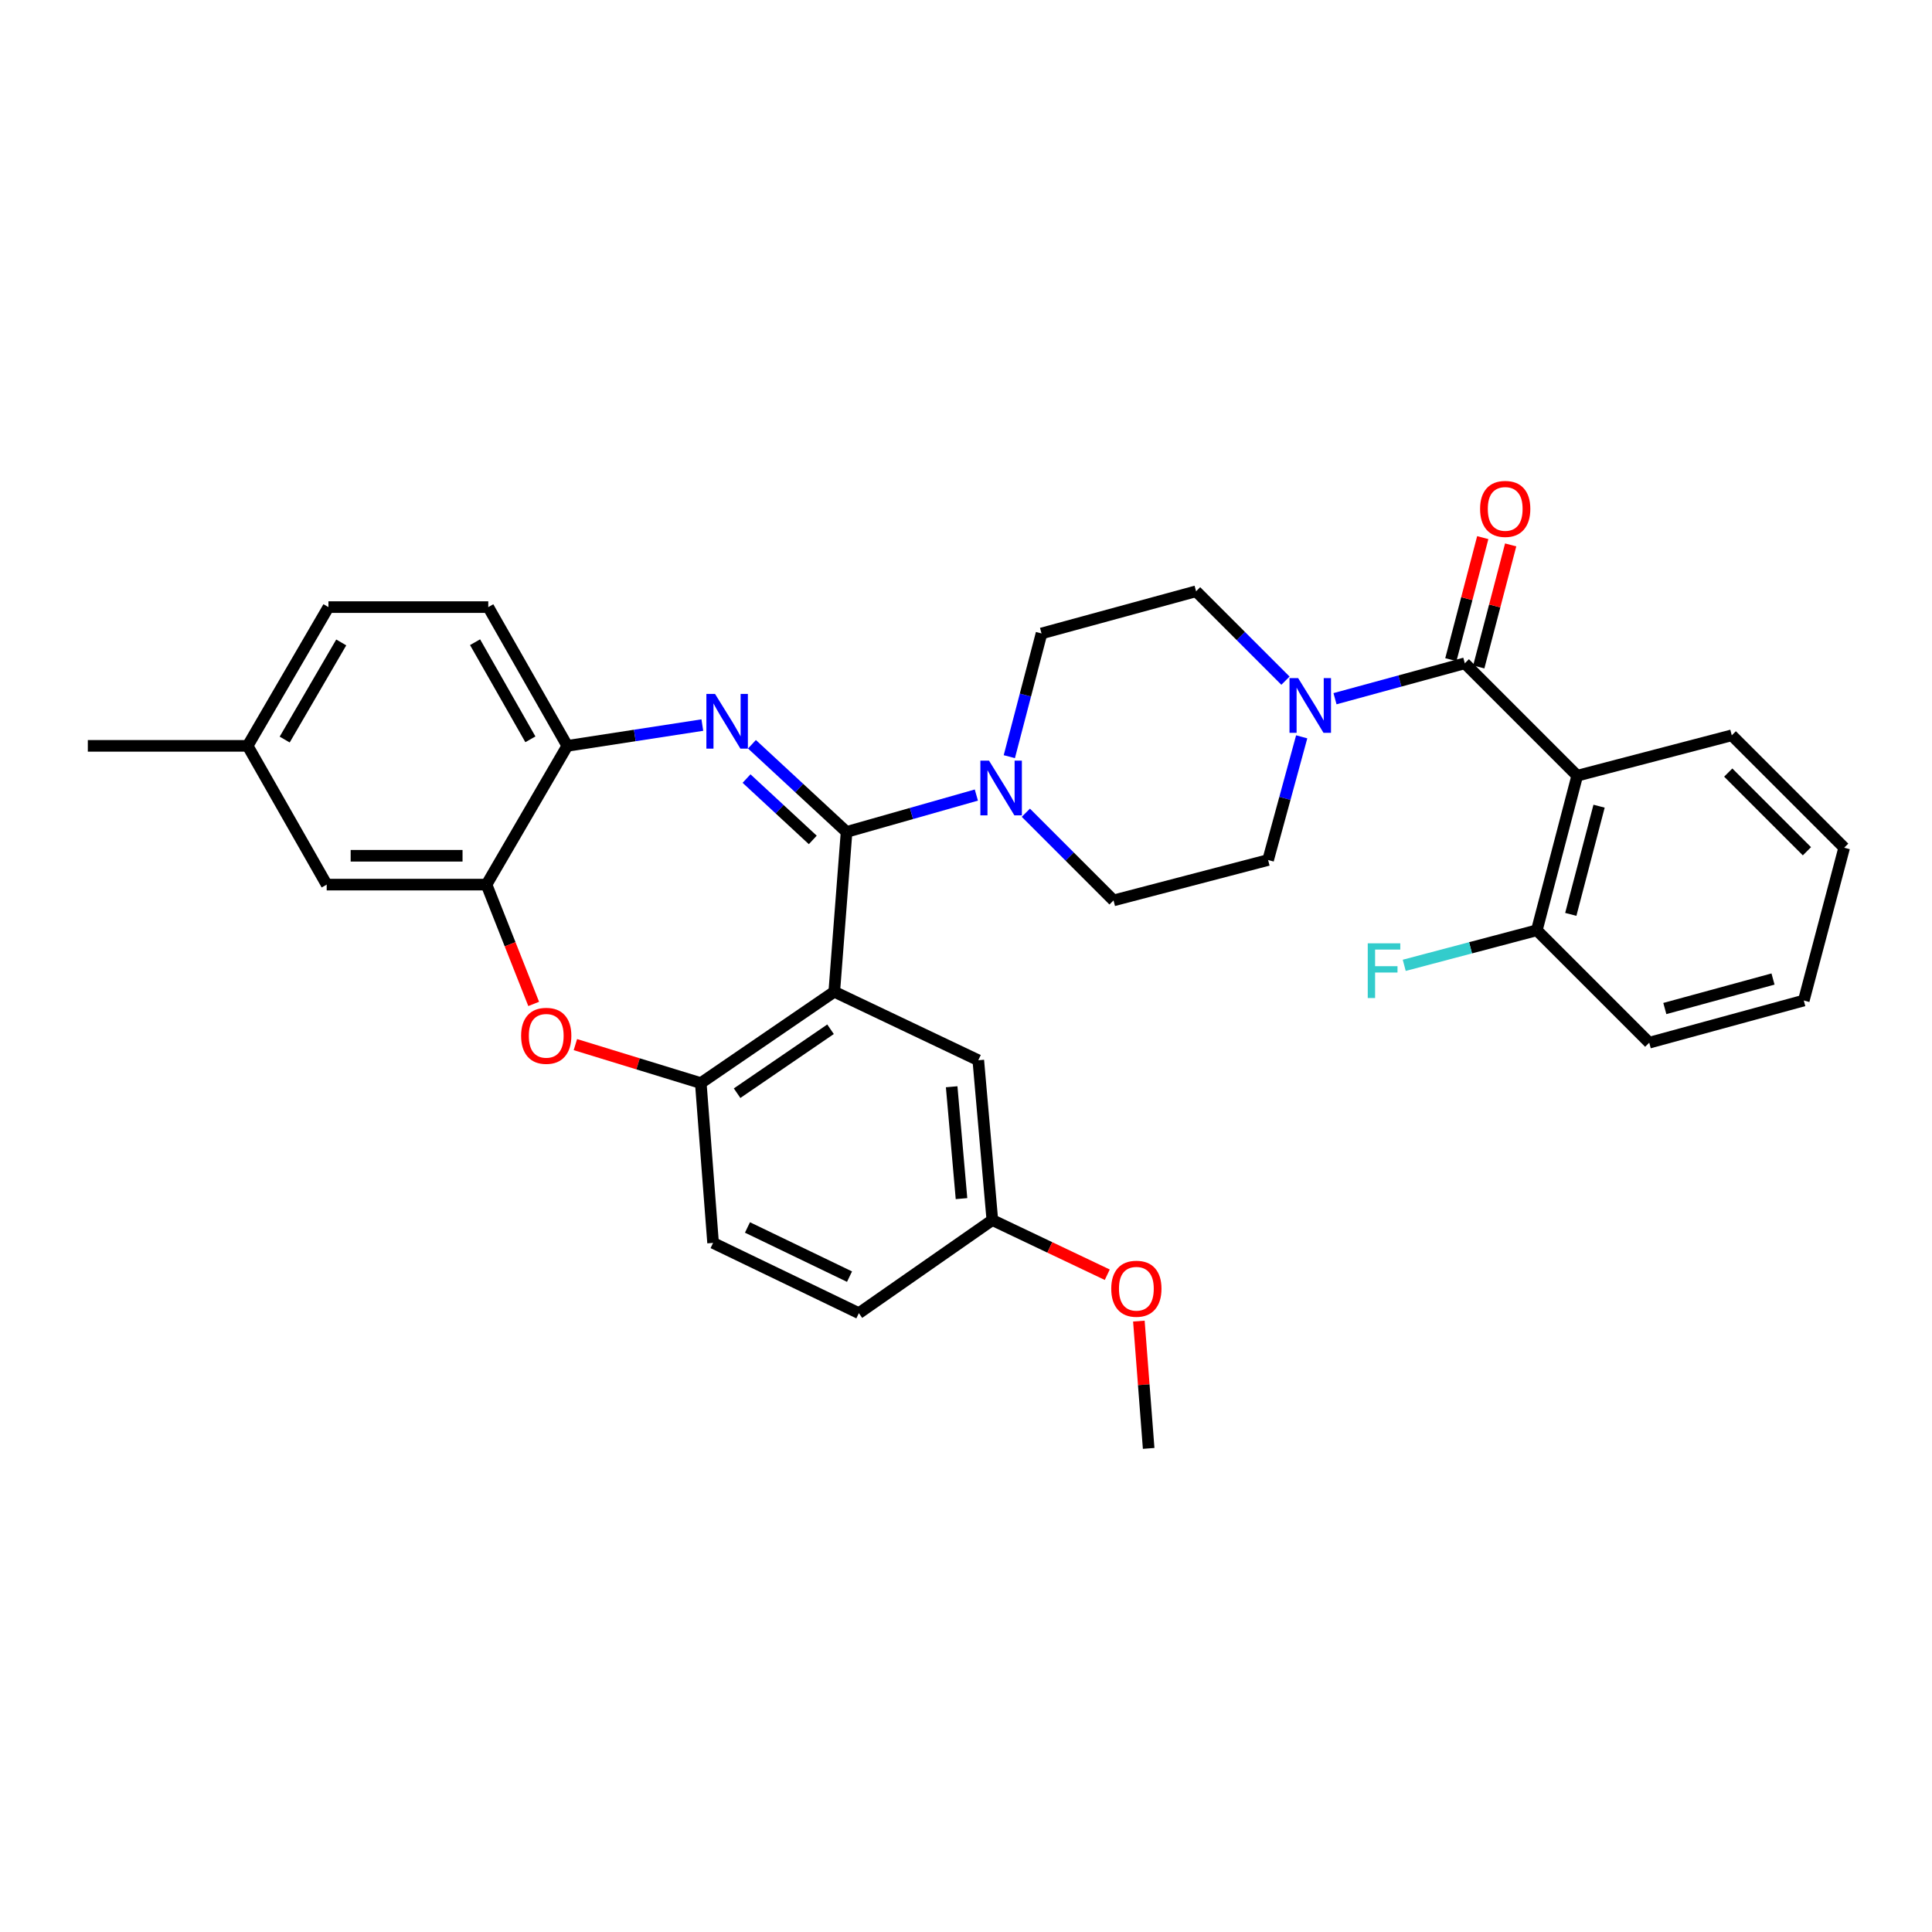 <?xml version='1.0' encoding='iso-8859-1'?>
<svg version='1.1' baseProfile='full'
              xmlns='http://www.w3.org/2000/svg'
                      xmlns:rdkit='http://www.rdkit.org/xml'
                      xmlns:xlink='http://www.w3.org/1999/xlink'
                  xml:space='preserve'
width='1000px' height='1000px' viewBox='0 0 1000 1000'>
<!-- END OF HEADER -->
<rect style='opacity:1.0;fill:#FFFFFF;stroke:none' width='1000' height='1000' x='0' y='0'> </rect>
<path class='bond-0' d='M 853.64,539.693 L 933.636,517.872' style='fill:none;fill-rule:evenodd;stroke:#000000;stroke-width:6px;stroke-linecap:butt;stroke-linejoin:miter;stroke-opacity:1' />
<path class='bond-0' d='M 861.711,522.017 L 917.708,506.742' style='fill:none;fill-rule:evenodd;stroke:#000000;stroke-width:6px;stroke-linecap:butt;stroke-linejoin:miter;stroke-opacity:1' />
<path class='bond-1' d='M 853.64,539.693 L 795.458,481.511' style='fill:none;fill-rule:evenodd;stroke:#000000;stroke-width:6px;stroke-linecap:butt;stroke-linejoin:miter;stroke-opacity:1' />
<path class='bond-2' d='M 673.754,381.379 L 665.061,413.26' style='fill:none;fill-rule:evenodd;stroke:#0000FF;stroke-width:6px;stroke-linecap:butt;stroke-linejoin:miter;stroke-opacity:1' />
<path class='bond-2' d='M 665.061,413.26 L 656.367,445.142' style='fill:none;fill-rule:evenodd;stroke:#000000;stroke-width:6px;stroke-linecap:butt;stroke-linejoin:miter;stroke-opacity:1' />
<path class='bond-3' d='M 690.994,361.651 L 724.589,352.488' style='fill:none;fill-rule:evenodd;stroke:#0000FF;stroke-width:6px;stroke-linecap:butt;stroke-linejoin:miter;stroke-opacity:1' />
<path class='bond-3' d='M 724.589,352.488 L 758.185,343.324' style='fill:none;fill-rule:evenodd;stroke:#000000;stroke-width:6px;stroke-linecap:butt;stroke-linejoin:miter;stroke-opacity:1' />
<path class='bond-4' d='M 665.351,352.315 L 642.223,329.183' style='fill:none;fill-rule:evenodd;stroke:#0000FF;stroke-width:6px;stroke-linecap:butt;stroke-linejoin:miter;stroke-opacity:1' />
<path class='bond-4' d='M 642.223,329.183 L 619.094,306.051' style='fill:none;fill-rule:evenodd;stroke:#000000;stroke-width:6px;stroke-linecap:butt;stroke-linejoin:miter;stroke-opacity:1' />
<path class='bond-5' d='M 765.407,345.212 L 773.662,313.628' style='fill:none;fill-rule:evenodd;stroke:#000000;stroke-width:6px;stroke-linecap:butt;stroke-linejoin:miter;stroke-opacity:1' />
<path class='bond-5' d='M 773.662,313.628 L 781.918,282.043' style='fill:none;fill-rule:evenodd;stroke:#FF0000;stroke-width:6px;stroke-linecap:butt;stroke-linejoin:miter;stroke-opacity:1' />
<path class='bond-5' d='M 750.963,341.437 L 759.218,309.852' style='fill:none;fill-rule:evenodd;stroke:#000000;stroke-width:6px;stroke-linecap:butt;stroke-linejoin:miter;stroke-opacity:1' />
<path class='bond-5' d='M 759.218,309.852 L 767.474,278.268' style='fill:none;fill-rule:evenodd;stroke:#FF0000;stroke-width:6px;stroke-linecap:butt;stroke-linejoin:miter;stroke-opacity:1' />
<path class='bond-6' d='M 758.185,343.324 L 816.367,401.507' style='fill:none;fill-rule:evenodd;stroke:#000000;stroke-width:6px;stroke-linecap:butt;stroke-linejoin:miter;stroke-opacity:1' />
<path class='bond-7' d='M 933.636,517.872 L 954.545,438.78' style='fill:none;fill-rule:evenodd;stroke:#000000;stroke-width:6px;stroke-linecap:butt;stroke-linejoin:miter;stroke-opacity:1' />
<path class='bond-8' d='M 954.545,438.78 L 896.363,380.598' style='fill:none;fill-rule:evenodd;stroke:#000000;stroke-width:6px;stroke-linecap:butt;stroke-linejoin:miter;stroke-opacity:1' />
<path class='bond-8' d='M 935.262,440.609 L 894.534,399.882' style='fill:none;fill-rule:evenodd;stroke:#000000;stroke-width:6px;stroke-linecap:butt;stroke-linejoin:miter;stroke-opacity:1' />
<path class='bond-9' d='M 169.998,314.237 L 128.179,386.055' style='fill:none;fill-rule:evenodd;stroke:#000000;stroke-width:6px;stroke-linecap:butt;stroke-linejoin:miter;stroke-opacity:1' />
<path class='bond-9' d='M 176.626,332.522 L 147.353,382.795' style='fill:none;fill-rule:evenodd;stroke:#000000;stroke-width:6px;stroke-linecap:butt;stroke-linejoin:miter;stroke-opacity:1' />
<path class='bond-10' d='M 169.998,314.237 L 252.73,314.237' style='fill:none;fill-rule:evenodd;stroke:#000000;stroke-width:6px;stroke-linecap:butt;stroke-linejoin:miter;stroke-opacity:1' />
<path class='bond-11' d='M 128.179,386.055 L 45.455,386.055' style='fill:none;fill-rule:evenodd;stroke:#000000;stroke-width:6px;stroke-linecap:butt;stroke-linejoin:miter;stroke-opacity:1' />
<path class='bond-12' d='M 128.179,386.055 L 169.093,457.873' style='fill:none;fill-rule:evenodd;stroke:#000000;stroke-width:6px;stroke-linecap:butt;stroke-linejoin:miter;stroke-opacity:1' />
<path class='bond-13' d='M 169.093,457.873 L 251.818,457.873' style='fill:none;fill-rule:evenodd;stroke:#000000;stroke-width:6px;stroke-linecap:butt;stroke-linejoin:miter;stroke-opacity:1' />
<path class='bond-13' d='M 181.502,442.944 L 239.409,442.944' style='fill:none;fill-rule:evenodd;stroke:#000000;stroke-width:6px;stroke-linecap:butt;stroke-linejoin:miter;stroke-opacity:1' />
<path class='bond-14' d='M 252.73,314.237 L 293.636,386.055' style='fill:none;fill-rule:evenodd;stroke:#000000;stroke-width:6px;stroke-linecap:butt;stroke-linejoin:miter;stroke-opacity:1' />
<path class='bond-14' d='M 245.894,332.399 L 274.528,382.671' style='fill:none;fill-rule:evenodd;stroke:#000000;stroke-width:6px;stroke-linecap:butt;stroke-linejoin:miter;stroke-opacity:1' />
<path class='bond-15' d='M 251.818,457.873 L 293.636,386.055' style='fill:none;fill-rule:evenodd;stroke:#000000;stroke-width:6px;stroke-linecap:butt;stroke-linejoin:miter;stroke-opacity:1' />
<path class='bond-16' d='M 251.818,457.873 L 264.027,488.752' style='fill:none;fill-rule:evenodd;stroke:#000000;stroke-width:6px;stroke-linecap:butt;stroke-linejoin:miter;stroke-opacity:1' />
<path class='bond-16' d='M 264.027,488.752 L 276.237,519.631' style='fill:none;fill-rule:evenodd;stroke:#FF0000;stroke-width:6px;stroke-linecap:butt;stroke-linejoin:miter;stroke-opacity:1' />
<path class='bond-17' d='M 293.636,386.055 L 328.583,380.677' style='fill:none;fill-rule:evenodd;stroke:#000000;stroke-width:6px;stroke-linecap:butt;stroke-linejoin:miter;stroke-opacity:1' />
<path class='bond-17' d='M 328.583,380.677 L 363.529,375.299' style='fill:none;fill-rule:evenodd;stroke:#0000FF;stroke-width:6px;stroke-linecap:butt;stroke-linejoin:miter;stroke-opacity:1' />
<path class='bond-18' d='M 389.208,385.226 L 413.696,407.914' style='fill:none;fill-rule:evenodd;stroke:#0000FF;stroke-width:6px;stroke-linecap:butt;stroke-linejoin:miter;stroke-opacity:1' />
<path class='bond-18' d='M 413.696,407.914 L 438.185,430.602' style='fill:none;fill-rule:evenodd;stroke:#000000;stroke-width:6px;stroke-linecap:butt;stroke-linejoin:miter;stroke-opacity:1' />
<path class='bond-18' d='M 386.408,402.984 L 403.55,418.866' style='fill:none;fill-rule:evenodd;stroke:#0000FF;stroke-width:6px;stroke-linecap:butt;stroke-linejoin:miter;stroke-opacity:1' />
<path class='bond-18' d='M 403.55,418.866 L 420.692,434.747' style='fill:none;fill-rule:evenodd;stroke:#000000;stroke-width:6px;stroke-linecap:butt;stroke-linejoin:miter;stroke-opacity:1' />
<path class='bond-19' d='M 297.822,540.684 L 330.274,550.643' style='fill:none;fill-rule:evenodd;stroke:#FF0000;stroke-width:6px;stroke-linecap:butt;stroke-linejoin:miter;stroke-opacity:1' />
<path class='bond-19' d='M 330.274,550.643 L 362.726,560.603' style='fill:none;fill-rule:evenodd;stroke:#000000;stroke-width:6px;stroke-linecap:butt;stroke-linejoin:miter;stroke-opacity:1' />
<path class='bond-20' d='M 438.185,430.602 L 431.815,513.327' style='fill:none;fill-rule:evenodd;stroke:#000000;stroke-width:6px;stroke-linecap:butt;stroke-linejoin:miter;stroke-opacity:1' />
<path class='bond-21' d='M 438.185,430.602 L 471.773,421.06' style='fill:none;fill-rule:evenodd;stroke:#000000;stroke-width:6px;stroke-linecap:butt;stroke-linejoin:miter;stroke-opacity:1' />
<path class='bond-21' d='M 471.773,421.06 L 505.361,411.518' style='fill:none;fill-rule:evenodd;stroke:#0000FF;stroke-width:6px;stroke-linecap:butt;stroke-linejoin:miter;stroke-opacity:1' />
<path class='bond-22' d='M 431.815,513.327 L 362.726,560.603' style='fill:none;fill-rule:evenodd;stroke:#000000;stroke-width:6px;stroke-linecap:butt;stroke-linejoin:miter;stroke-opacity:1' />
<path class='bond-22' d='M 429.882,532.739 L 381.52,565.832' style='fill:none;fill-rule:evenodd;stroke:#000000;stroke-width:6px;stroke-linecap:butt;stroke-linejoin:miter;stroke-opacity:1' />
<path class='bond-23' d='M 431.815,513.327 L 506.362,548.784' style='fill:none;fill-rule:evenodd;stroke:#000000;stroke-width:6px;stroke-linecap:butt;stroke-linejoin:miter;stroke-opacity:1' />
<path class='bond-24' d='M 362.726,560.603 L 369.087,643.327' style='fill:none;fill-rule:evenodd;stroke:#000000;stroke-width:6px;stroke-linecap:butt;stroke-linejoin:miter;stroke-opacity:1' />
<path class='bond-25' d='M 369.087,643.327 L 444.546,679.688' style='fill:none;fill-rule:evenodd;stroke:#000000;stroke-width:6px;stroke-linecap:butt;stroke-linejoin:miter;stroke-opacity:1' />
<path class='bond-25' d='M 386.887,635.332 L 439.708,660.785' style='fill:none;fill-rule:evenodd;stroke:#000000;stroke-width:6px;stroke-linecap:butt;stroke-linejoin:miter;stroke-opacity:1' />
<path class='bond-26' d='M 444.546,679.688 L 513.635,631.508' style='fill:none;fill-rule:evenodd;stroke:#000000;stroke-width:6px;stroke-linecap:butt;stroke-linejoin:miter;stroke-opacity:1' />
<path class='bond-27' d='M 513.635,631.508 L 543.377,645.654' style='fill:none;fill-rule:evenodd;stroke:#000000;stroke-width:6px;stroke-linecap:butt;stroke-linejoin:miter;stroke-opacity:1' />
<path class='bond-27' d='M 543.377,645.654 L 573.118,659.8' style='fill:none;fill-rule:evenodd;stroke:#FF0000;stroke-width:6px;stroke-linecap:butt;stroke-linejoin:miter;stroke-opacity:1' />
<path class='bond-28' d='M 513.635,631.508 L 506.362,548.784' style='fill:none;fill-rule:evenodd;stroke:#000000;stroke-width:6px;stroke-linecap:butt;stroke-linejoin:miter;stroke-opacity:1' />
<path class='bond-28' d='M 497.672,620.407 L 492.581,562.5' style='fill:none;fill-rule:evenodd;stroke:#000000;stroke-width:6px;stroke-linecap:butt;stroke-linejoin:miter;stroke-opacity:1' />
<path class='bond-29' d='M 530.977,420.672 L 553.67,443.361' style='fill:none;fill-rule:evenodd;stroke:#0000FF;stroke-width:6px;stroke-linecap:butt;stroke-linejoin:miter;stroke-opacity:1' />
<path class='bond-29' d='M 553.67,443.361 L 576.363,466.051' style='fill:none;fill-rule:evenodd;stroke:#000000;stroke-width:6px;stroke-linecap:butt;stroke-linejoin:miter;stroke-opacity:1' />
<path class='bond-30' d='M 522.422,391.649 L 530.756,359.761' style='fill:none;fill-rule:evenodd;stroke:#0000FF;stroke-width:6px;stroke-linecap:butt;stroke-linejoin:miter;stroke-opacity:1' />
<path class='bond-30' d='M 530.756,359.761 L 539.09,327.872' style='fill:none;fill-rule:evenodd;stroke:#000000;stroke-width:6px;stroke-linecap:butt;stroke-linejoin:miter;stroke-opacity:1' />
<path class='bond-31' d='M 539.09,327.872 L 619.094,306.051' style='fill:none;fill-rule:evenodd;stroke:#000000;stroke-width:6px;stroke-linecap:butt;stroke-linejoin:miter;stroke-opacity:1' />
<path class='bond-32' d='M 576.363,466.051 L 656.367,445.142' style='fill:none;fill-rule:evenodd;stroke:#000000;stroke-width:6px;stroke-linecap:butt;stroke-linejoin:miter;stroke-opacity:1' />
<path class='bond-33' d='M 589.477,683.799 L 592.01,716.745' style='fill:none;fill-rule:evenodd;stroke:#FF0000;stroke-width:6px;stroke-linecap:butt;stroke-linejoin:miter;stroke-opacity:1' />
<path class='bond-33' d='M 592.01,716.745 L 594.544,749.69' style='fill:none;fill-rule:evenodd;stroke:#000000;stroke-width:6px;stroke-linecap:butt;stroke-linejoin:miter;stroke-opacity:1' />
<path class='bond-34' d='M 896.363,380.598 L 816.367,401.507' style='fill:none;fill-rule:evenodd;stroke:#000000;stroke-width:6px;stroke-linecap:butt;stroke-linejoin:miter;stroke-opacity:1' />
<path class='bond-35' d='M 816.367,401.507 L 795.458,481.511' style='fill:none;fill-rule:evenodd;stroke:#000000;stroke-width:6px;stroke-linecap:butt;stroke-linejoin:miter;stroke-opacity:1' />
<path class='bond-35' d='M 827.675,417.282 L 813.038,473.285' style='fill:none;fill-rule:evenodd;stroke:#000000;stroke-width:6px;stroke-linecap:butt;stroke-linejoin:miter;stroke-opacity:1' />
<path class='bond-36' d='M 795.458,481.511 L 761.145,490.582' style='fill:none;fill-rule:evenodd;stroke:#000000;stroke-width:6px;stroke-linecap:butt;stroke-linejoin:miter;stroke-opacity:1' />
<path class='bond-36' d='M 761.145,490.582 L 726.831,499.653' style='fill:none;fill-rule:evenodd;stroke:#33CCCC;stroke-width:6px;stroke-linecap:butt;stroke-linejoin:miter;stroke-opacity:1' />
<path  class='atom-1' d='M 671.92 350.986
L 681.2 365.986
Q 682.12 367.466, 683.6 370.146
Q 685.08 372.826, 685.16 372.986
L 685.16 350.986
L 688.92 350.986
L 688.92 379.306
L 685.04 379.306
L 675.08 362.906
Q 673.92 360.986, 672.68 358.786
Q 671.48 356.586, 671.12 355.906
L 671.12 379.306
L 667.44 379.306
L 667.44 350.986
L 671.92 350.986
' fill='#0000FF'/>
<path  class='atom-3' d='M 766.094 263.408
Q 766.094 256.608, 769.454 252.808
Q 772.814 249.008, 779.094 249.008
Q 785.374 249.008, 788.734 252.808
Q 792.094 256.608, 792.094 263.408
Q 792.094 270.288, 788.694 274.208
Q 785.294 278.088, 779.094 278.088
Q 772.854 278.088, 769.454 274.208
Q 766.094 270.328, 766.094 263.408
M 779.094 274.888
Q 783.414 274.888, 785.734 272.008
Q 788.094 269.088, 788.094 263.408
Q 788.094 257.848, 785.734 255.048
Q 783.414 252.208, 779.094 252.208
Q 774.774 252.208, 772.414 255.008
Q 770.094 257.808, 770.094 263.408
Q 770.094 269.128, 772.414 272.008
Q 774.774 274.888, 779.094 274.888
' fill='#FF0000'/>
<path  class='atom-12' d='M 370.101 359.164
L 379.381 374.164
Q 380.301 375.644, 381.781 378.324
Q 383.261 381.004, 383.341 381.164
L 383.341 359.164
L 387.101 359.164
L 387.101 387.484
L 383.221 387.484
L 373.261 371.084
Q 372.101 369.164, 370.861 366.964
Q 369.661 364.764, 369.301 364.084
L 369.301 387.484
L 365.621 387.484
L 365.621 359.164
L 370.101 359.164
' fill='#0000FF'/>
<path  class='atom-13' d='M 269.73 536.132
Q 269.73 529.332, 273.09 525.532
Q 276.45 521.732, 282.73 521.732
Q 289.01 521.732, 292.37 525.532
Q 295.73 529.332, 295.73 536.132
Q 295.73 543.012, 292.33 546.932
Q 288.93 550.812, 282.73 550.812
Q 276.49 550.812, 273.09 546.932
Q 269.73 543.052, 269.73 536.132
M 282.73 547.612
Q 287.05 547.612, 289.37 544.732
Q 291.73 541.812, 291.73 536.132
Q 291.73 530.572, 289.37 527.772
Q 287.05 524.932, 282.73 524.932
Q 278.41 524.932, 276.05 527.732
Q 273.73 530.532, 273.73 536.132
Q 273.73 541.852, 276.05 544.732
Q 278.41 547.612, 282.73 547.612
' fill='#FF0000'/>
<path  class='atom-21' d='M 511.92 393.717
L 521.2 408.717
Q 522.12 410.197, 523.6 412.877
Q 525.08 415.557, 525.16 415.717
L 525.16 393.717
L 528.92 393.717
L 528.92 422.037
L 525.04 422.037
L 515.08 405.637
Q 513.92 403.717, 512.68 401.517
Q 511.48 399.317, 511.12 398.637
L 511.12 422.037
L 507.44 422.037
L 507.44 393.717
L 511.92 393.717
' fill='#0000FF'/>
<path  class='atom-26' d='M 575.182 667.045
Q 575.182 660.245, 578.542 656.445
Q 581.902 652.645, 588.182 652.645
Q 594.462 652.645, 597.822 656.445
Q 601.182 660.245, 601.182 667.045
Q 601.182 673.925, 597.782 677.845
Q 594.382 681.725, 588.182 681.725
Q 581.942 681.725, 578.542 677.845
Q 575.182 673.965, 575.182 667.045
M 588.182 678.525
Q 592.502 678.525, 594.822 675.645
Q 597.182 672.725, 597.182 667.045
Q 597.182 661.485, 594.822 658.685
Q 592.502 655.845, 588.182 655.845
Q 583.862 655.845, 581.502 658.645
Q 579.182 661.445, 579.182 667.045
Q 579.182 672.765, 581.502 675.645
Q 583.862 678.525, 588.182 678.525
' fill='#FF0000'/>
<path  class='atom-32' d='M 707.946 488.26
L 724.786 488.26
L 724.786 491.5
L 711.746 491.5
L 711.746 500.1
L 723.346 500.1
L 723.346 503.38
L 711.746 503.38
L 711.746 516.58
L 707.946 516.58
L 707.946 488.26
' fill='#33CCCC'/>
</svg>
